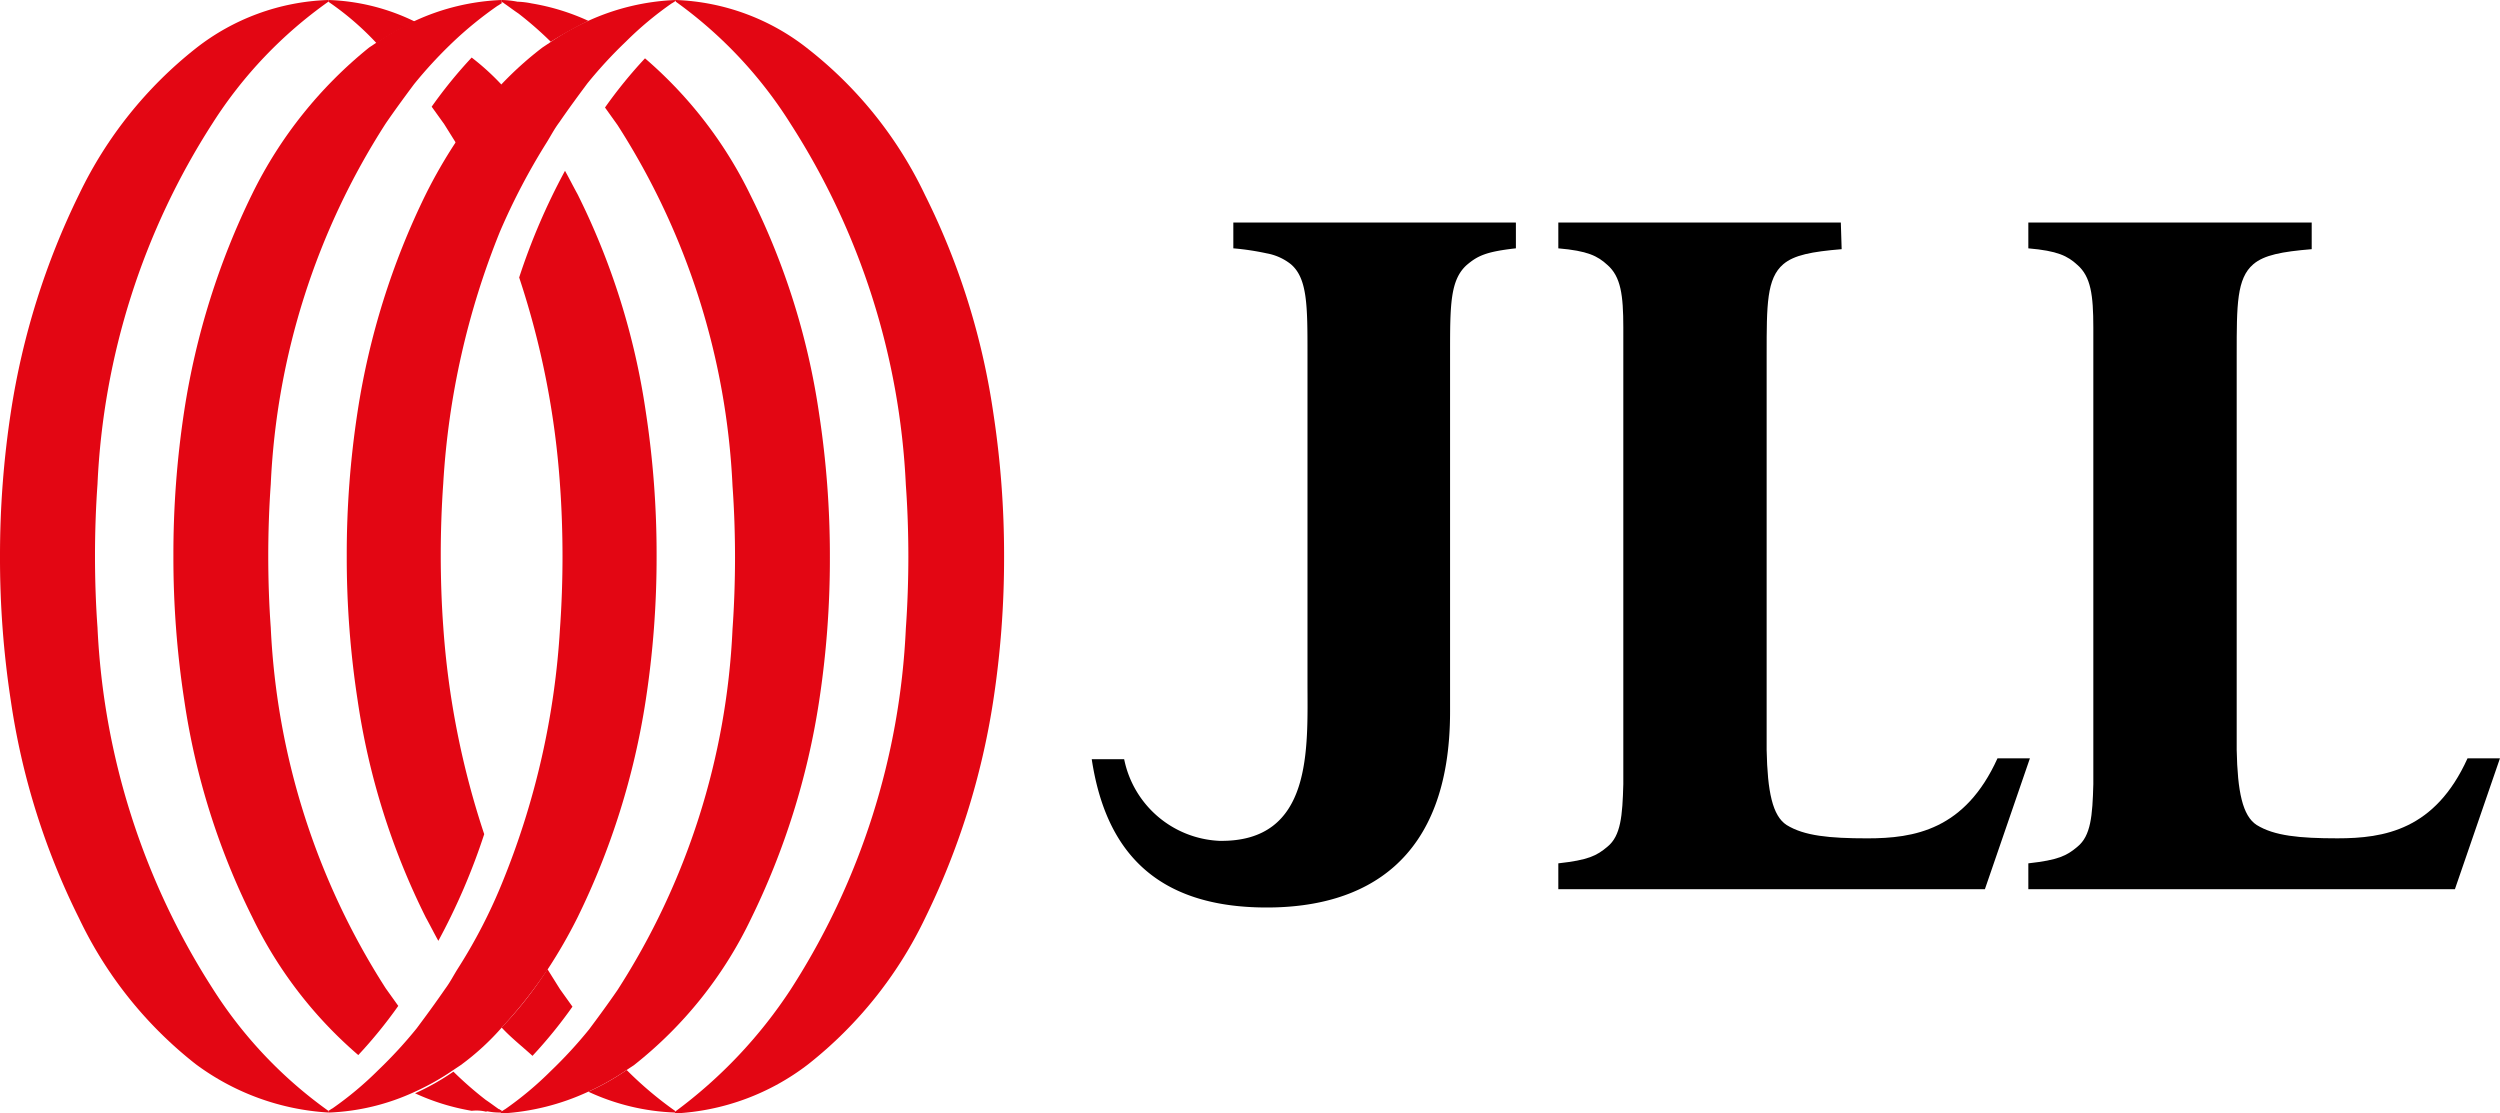 <?xml version="1.0" encoding="UTF-8"?> <svg xmlns="http://www.w3.org/2000/svg" id="JLL" width="146.512" height="65.247" viewBox="0 0 146.512 65.247"><path id="Path_6596" data-name="Path 6596" d="M123.545,20.114H106.989v1.514a15.284,15.284,0,0,1,1.953.293,3.183,3.183,0,0,1,1.416.635c.977.83.977,2.442.977,5.274V47.023c0,3.907.342,9.426-5.177,9.328a5.971,5.971,0,0,1-5.567-4.786h-1.9c.781,5.177,3.565,8.693,10.256,8.693h0c5.665,0,10.744-2.637,10.744-11.477V27.83c0-2.881,0-4.347.977-5.226.635-.537,1.123-.781,2.881-.977V20.163h0Z" transform="translate(-34.71 -7.074)"></path><path id="Path_6597" data-name="Path 6597" d="M157.429,20.114H140.873v1.514c1.709.147,2.3.44,2.881.977.781.684.928,1.758.928,3.663V53.03c-.049,1.856-.147,3.028-.928,3.663-.635.537-1.123.781-2.881.977v1.514h25l2.637-7.667h-1.9c-1.9,4.2-4.884,4.688-7.619,4.688-2.247,0-3.712-.147-4.737-.781-.83-.537-1.123-1.953-1.172-4.4V27.83c0-2.881,0-4.444.977-5.274.635-.537,1.66-.733,3.419-.879l-.049-1.563Z" transform="translate(-49.548 -7.074)"></path><path id="Path_6598" data-name="Path 6598" d="M199.917,20.114H183.361v1.514c1.709.147,2.3.44,2.881.977.781.684.928,1.758.928,3.663V53.03c-.049,1.856-.146,3.028-.928,3.663-.635.537-1.123.781-2.881.977v1.514h25L211,51.516h-1.9c-1.9,4.2-4.884,4.688-7.619,4.688-2.247,0-3.712-.147-4.737-.781-.83-.537-1.123-1.953-1.172-4.4V27.83c0-2.881,0-4.444.977-5.274.635-.537,1.66-.733,3.419-.879V20.114Z" transform="translate(-64.491 -7.074)"></path><g id="Group_9176" data-name="Group 9176"><g id="Group_9169" data-name="Group 9169" transform="translate(19.242 10.012)"><path id="Path_6599" data-name="Path 6599" d="M34.76,69.409a14.671,14.671,0,0,0,2.247-1.27l.44-.293A14.967,14.967,0,0,0,39.888,65.6a26.751,26.751,0,0,0,2.686-3.419A29.515,29.515,0,0,0,44.284,59.2a43.993,43.993,0,0,0,4-12.747,55.132,55.132,0,0,0,.635-8.449h0a55.133,55.133,0,0,0-.635-8.449,42.121,42.121,0,0,0-4-12.747c-.244-.44-.488-.928-.733-1.367a37.664,37.664,0,0,0-2.686,6.251,49.239,49.239,0,0,1,2.393,12.16c.1,1.367.147,2.833.147,4.2h0c0,1.367-.049,2.833-.147,4.2A46.556,46.556,0,0,1,39.937,57a31.084,31.084,0,0,1-2.686,5.226c-.244.391-.44.781-.733,1.172-.537.781-1.074,1.514-1.66,2.3a26.067,26.067,0,0,1-2.247,2.442,19.843,19.843,0,0,1-2.686,2.247c-.1.049-.147.1-.244.147v.1h0A13.143,13.143,0,0,0,34.76,69.409Zm0-3.712Z" transform="translate(-29.681 -15.443)" fill="#e30613"></path></g><g id="Group_9170" data-name="Group 9170" transform="translate(29.351 3.419)"><path id="Path_6600" data-name="Path 6600" d="M50.4,65.832a14.671,14.671,0,0,0,2.247-1.27l.44-.293a24.219,24.219,0,0,0,6.837-8.547,43.993,43.993,0,0,0,4-12.747,55.133,55.133,0,0,0,.635-8.449h0a55.133,55.133,0,0,0-.635-8.449,42.121,42.121,0,0,0-4-12.747,24.943,24.943,0,0,0-6.2-8.058A27.367,27.367,0,0,0,51.38,8.155l.733,1.026a42.758,42.758,0,0,1,6.74,21.147c.1,1.367.147,2.833.147,4.2s-.049,2.833-.147,4.2a42.6,42.6,0,0,1-6.74,21.147c-.537.781-1.074,1.514-1.66,2.3a26.069,26.069,0,0,1-2.247,2.442,19.844,19.844,0,0,1-2.686,2.247c-.1.049-.147.1-.244.147v.1h0A13.907,13.907,0,0,0,50.4,65.832Z" transform="translate(-45.275 -5.273)" fill="#e30613"></path></g><g id="Group_9171" data-name="Group 9171" transform="translate(39.558)"><path id="Path_6601" data-name="Path 6601" d="M68.834,62.365a24.219,24.219,0,0,0,6.837-8.547,43.993,43.993,0,0,0,4-12.747,55.133,55.133,0,0,0,.635-8.449h0a55.133,55.133,0,0,0-.635-8.449,42.121,42.121,0,0,0-4-12.747,23.9,23.9,0,0,0-6.837-8.547A13.232,13.232,0,0,0,61.069,0h0V.1a25.526,25.526,0,0,1,6.74,7.179,42.758,42.758,0,0,1,6.74,21.147c.1,1.367.147,2.833.147,4.2s-.049,2.833-.147,4.2a42.6,42.6,0,0,1-6.74,21.147,27.9,27.9,0,0,1-6.788,7.179v.1h0A13.934,13.934,0,0,0,68.834,62.365Z" transform="translate(-61.02)" fill="#e30613"></path></g><g id="Group_9172" data-name="Group 9172" transform="translate(20.316)"><path id="Path_6602" data-name="Path 6602" d="M45.5,1.221a14.671,14.671,0,0,0-2.247,1.27l-.44.293a20.249,20.249,0,0,0-2.442,2.2A26.75,26.75,0,0,0,37.688,8.4a29.515,29.515,0,0,0-1.709,2.979,43.993,43.993,0,0,0-4,12.747,55.133,55.133,0,0,0-.635,8.449h0a55.133,55.133,0,0,0,.635,8.449,42.121,42.121,0,0,0,4,12.747c.244.44.488.928.733,1.367A37.664,37.664,0,0,0,39.4,48.886,49.239,49.239,0,0,1,37,36.726c-.1-1.367-.147-2.833-.147-4.2h0c0-1.367.049-2.833.147-4.2a46.556,46.556,0,0,1,3.321-14.749A38.084,38.084,0,0,1,43.06,8.351c.244-.391.44-.781.733-1.172.537-.781,1.074-1.514,1.66-2.3A26.069,26.069,0,0,1,47.7,2.442,19.842,19.842,0,0,1,50.385.2c.1-.049.147-.1.244-.147V0h0A13.6,13.6,0,0,0,45.5,1.221Zm0,3.712Z" transform="translate(-31.339)" fill="#e30613"></path></g><g id="Group_9173" data-name="Group 9173" transform="translate(10.158)"><path id="Path_6603" data-name="Path 6603" d="M29.832,1.221a14.671,14.671,0,0,0-2.247,1.27l-.44.293a25.348,25.348,0,0,0-6.837,8.547,43.993,43.993,0,0,0-4,12.747,55.763,55.763,0,0,0-.635,8.5h0a55.132,55.132,0,0,0,.635,8.449,42.121,42.121,0,0,0,4,12.747,24.943,24.943,0,0,0,6.2,8.058,27.367,27.367,0,0,0,2.344-2.881l-.733-1.026a42.758,42.758,0,0,1-6.74-21.147c-.1-1.367-.147-2.833-.147-4.2s.049-2.833.147-4.2a42.6,42.6,0,0,1,6.74-21.147c.537-.781,1.074-1.514,1.66-2.3A26.07,26.07,0,0,1,32.03,2.491,22.04,22.04,0,0,1,34.667.342c.1-.049.147-.1.244-.147V0h0A13.356,13.356,0,0,0,29.832,1.221Z" transform="translate(-15.669)" fill="#e30613"></path></g><g id="Group_9174" data-name="Group 9174"><path id="Path_6604" data-name="Path 6604" d="M11.477,2.833A24.219,24.219,0,0,0,4.64,11.379a43.993,43.993,0,0,0-4,12.747A55.763,55.763,0,0,0,0,32.623H0a55.133,55.133,0,0,0,.635,8.449,42.121,42.121,0,0,0,4,12.747,23.9,23.9,0,0,0,6.837,8.547A14.478,14.478,0,0,0,19.242,65.2h0v-.1a25.7,25.7,0,0,1-6.788-7.179,42.758,42.758,0,0,1-6.74-21.147c-.1-1.367-.147-2.833-.147-4.2s.049-2.833.147-4.2a42.6,42.6,0,0,1,6.74-21.147A25.482,25.482,0,0,1,19.242.1V0h0A13.264,13.264,0,0,0,11.477,2.833Z" fill="#e30613"></path></g><g id="Group_9175" data-name="Group 9175" transform="translate(24.321 56.798)"><path id="Path_6605" data-name="Path 6605" d="M47.158,92.692A27.368,27.368,0,0,0,49.5,89.81l-.733-1.026-.733-1.172a22.353,22.353,0,0,1-2.686,3.419c.537.586,1.221,1.123,1.807,1.66" transform="translate(-40.272 -87.613)" fill="#e30613"></path><path id="Path_6606" data-name="Path 6606" d="M55.432,96.728A14.15,14.15,0,0,1,53.185,98a13.143,13.143,0,0,0,5.079,1.221h0v-.1a21.63,21.63,0,0,1-2.833-2.393" transform="translate(-43.027 -90.819)" fill="#e30613"></path><path id="Path_6607" data-name="Path 6607" d="M41.667,99.223a4.811,4.811,0,0,1,.83-.1c-.293-.2-.537-.391-.83-.586a21.087,21.087,0,0,1-1.9-1.66,14.149,14.149,0,0,1-2.247,1.27,13.1,13.1,0,0,0,3.321,1.026,2.382,2.382,0,0,1,.83.049m.928.049v-.1c-.049-.049-.1-.049-.147-.1a4.811,4.811,0,0,1-.83.1,3.489,3.489,0,0,0,.977.1Z" transform="translate(-37.516 -90.872)" fill="#e30613"></path></g><path id="Path_6608" data-name="Path 6608" d="M41.367,5.2a27.368,27.368,0,0,0-2.344,2.881L39.755,9.1l.733,1.172a22.353,22.353,0,0,1,2.686-3.419A14.266,14.266,0,0,0,41.367,5.2" transform="translate(-13.725 -1.828)" fill="#e30613"></path><path id="Path_6609" data-name="Path 6609" d="M32.514,2.54A14.149,14.149,0,0,1,34.76,1.27,12.383,12.383,0,0,0,29.681,0h0V.1A16.665,16.665,0,0,1,32.514,2.54" transform="translate(-10.439)" fill="#e30613"></path><path id="Path_6610" data-name="Path 6610" d="M50.43,1.221A13.1,13.1,0,0,0,47.109.2a4.812,4.812,0,0,0-.83-.1h0a5.409,5.409,0,0,0-.928-.1h0V.1c.049.049.1.049.147.1h0c.293.2.537.391.83.586a21.088,21.088,0,0,1,1.9,1.66,24.686,24.686,0,0,1,2.2-1.221" transform="translate(-15.951)" fill="#e30613"></path></g></svg> 
